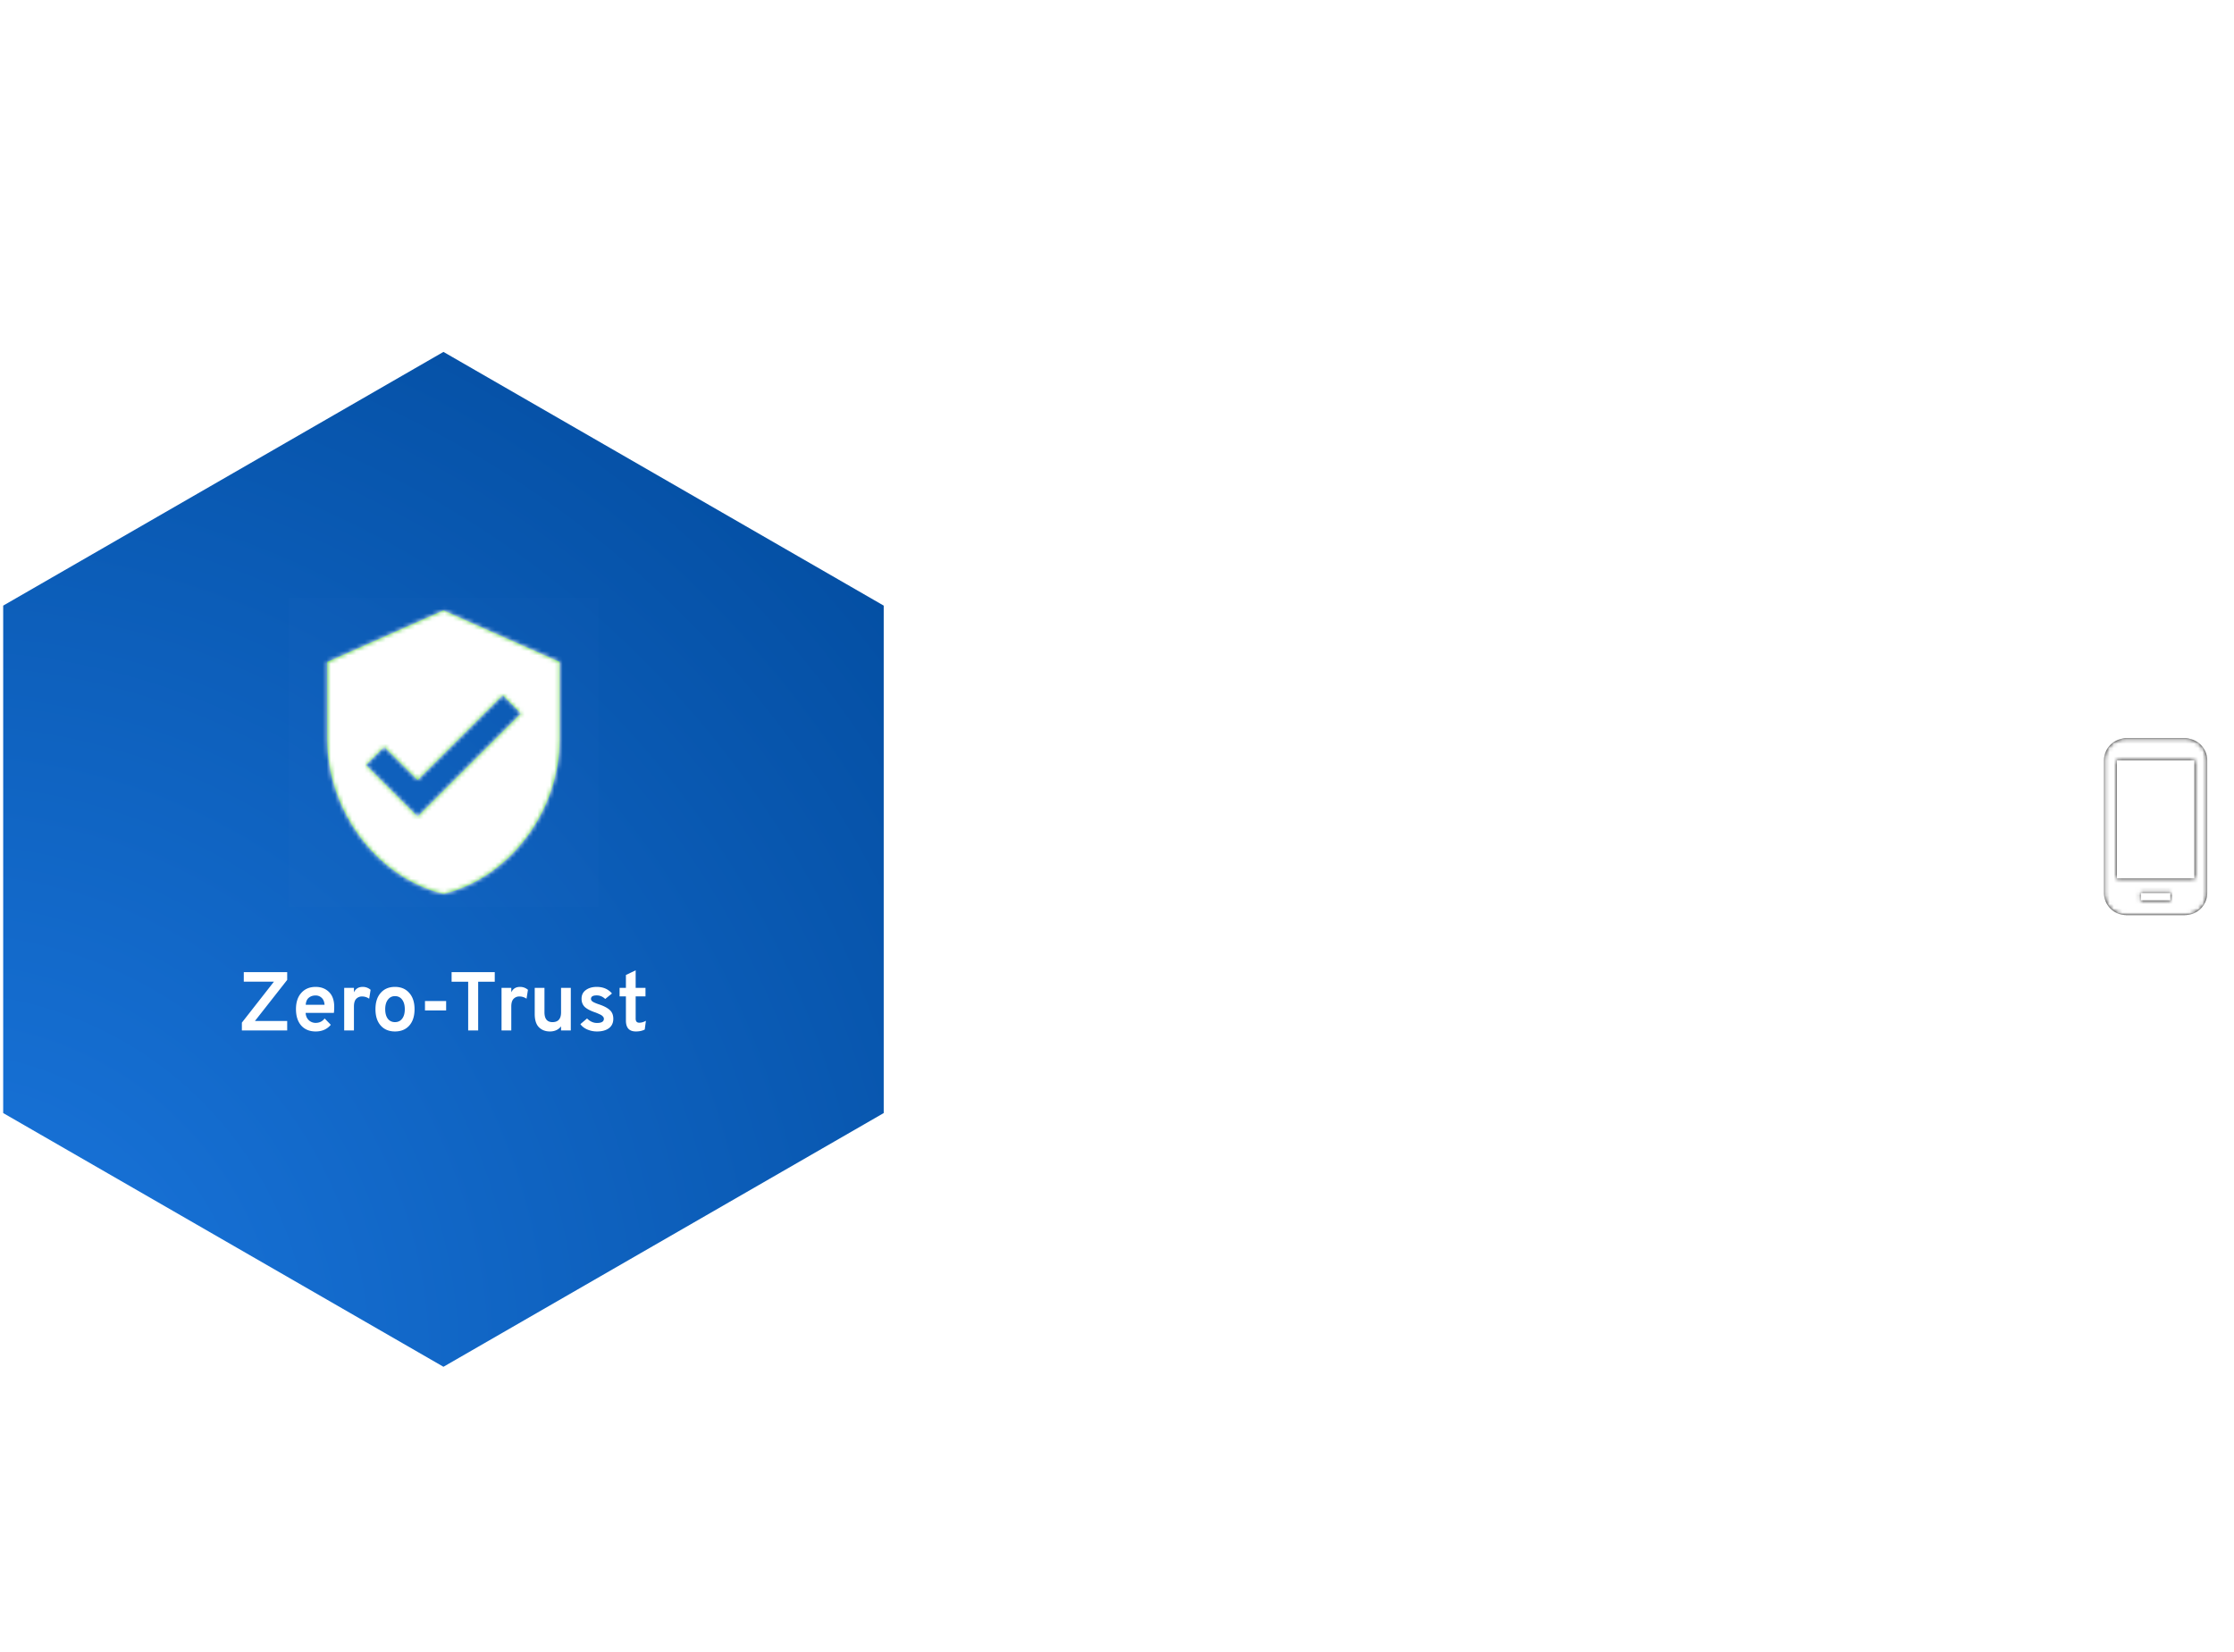 <svg width="530" height="392" fill="none" xmlns="http://www.w3.org/2000/svg"><mask id="a" style="mask-type:alpha" maskUnits="userSpaceOnUse" x="0" y="0" width="530" height="392"><path fill="#D9D9D9" d="M0 0h530v392H0z"/></mask><g mask="url(#a)"><path d="M481.254 201.036h-61.526" stroke="#fff" stroke-width="3.938" stroke-linecap="round"/><path d="M293.079 201.036h125.74" stroke="#fff" stroke-width="3.938"/><path d="M481.255 120.167h-51.937c-5.799 0-10.498 4.701-10.498 10.5v140.739c0 5.799 4.701 10.5 10.5 10.5h51.962" stroke="#fff" stroke-width="3.938" stroke-linecap="round"/><path d="m-37.148 114.017 143.669-82.808 143.67 82.808V279.61l-143.67 82.809-143.669-82.809V114.017Z" stroke="url(#b)" stroke-opacity=".5" stroke-width="15.75"/><path d="M-70.505 94.796 106.52-7.238 283.544 94.796v204.037L106.519 400.866-70.505 298.833V94.796Z" stroke="url(#c)" stroke-opacity=".2" stroke-width="19.688"/><g clip-path="url(#d)"><path d="M511.403 116.239c3.868 0 7-3.127 7-6.988 0-3.861-3.132-6.989-7-6.989-3.867 0-7 3.128-7 6.989 0 3.861 3.133 6.988 7 6.988Zm0 3.494c-4.672 0-14 2.341-14 6.988v1.747c0 .961.788 1.747 1.75 1.747h24.5c.963 0 1.75-.786 1.75-1.747v-1.747c0-4.647-9.327-6.988-14-6.988Z" fill="#fff"/></g><path fill-rule="evenodd" clip-rule="evenodd" d="M518.403 175.195h-14a5.238 5.238 0 0 0-5.25 5.241v31.447c0 2.9 2.345 5.241 5.25 5.241h14a5.238 5.238 0 0 0 5.25-5.241v-31.447c0-2.9-2.345-5.241-5.25-5.241Zm-3.5 38.435h-7v-1.747h7v1.747Zm-12.687-5.241h18.375v-27.953h-18.375v27.953Z" fill="#000"/><mask id="e" style="mask-type:alpha" maskUnits="userSpaceOnUse" x="499" y="175" width="25" height="43"><path fill-rule="evenodd" clip-rule="evenodd" d="M518.403 175.195h-14a5.238 5.238 0 0 0-5.25 5.241v31.447c0 2.9 2.345 5.241 5.25 5.241h14a5.238 5.238 0 0 0 5.25-5.241v-31.447c0-2.9-2.345-5.241-5.25-5.241Zm-3.5 38.435h-7v-1.747h7v1.747Zm-12.687-5.241h18.375v-27.953h-18.375v27.953Z" fill="#fff"/></mask><g mask="url(#e)"><path fill="#fff" d="M490.403 175.195h42v41.929h-42z"/></g><g clip-path="url(#f)"><path d="M527.153 265.166h-31.5a3.507 3.507 0 0 0-3.5 3.494v20.965a3.507 3.507 0 0 0 3.5 3.494h12.25l-3.5 5.241v1.747h14v-1.747l-3.5-5.241h12.25c1.925 0 3.5-1.572 3.5-3.494V268.66a3.507 3.507 0 0 0-3.5-3.494Zm0 20.965h-31.5V268.66h31.5v17.471Z" fill="#fff"/></g><ellipse cx="282.963" cy="201.036" rx="21.92" ry="21.883" fill="#fff" fill-opacity=".08"/><path opacity=".2" d="M334.864 201.036c0 28.614-23.236 51.813-51.901 51.813-28.665 0-51.901-23.199-51.901-51.813s23.236-51.812 51.901-51.812c28.665 0 51.901 23.198 51.901 51.812Z" stroke="#fff" stroke-width="1.313"/><path opacity=".1" d="M321.617 201.037c0 21.309-17.304 38.585-38.652 38.585-21.348 0-38.652-17.276-38.652-38.585 0-21.31 17.304-38.586 38.652-38.586 21.348 0 38.652 17.276 38.652 38.586Z" stroke="#fff" stroke-width="1.313"/><ellipse cx="282.962" cy="201.036" rx="10.154" ry="10.136" fill="#fff"/><g filter="url(#g)"><path d="m105.206 75.1 104.449 60.202v120.405l-104.449 60.202L.757 255.707V135.302L105.206 75.1Z" fill="url(#h)"/></g><path fill="#D8D8D8" fill-opacity=".01" d="M68.458 141.782h73.5v73.376h-73.5z"/><path fill-rule="evenodd" clip-rule="evenodd" d="m77.646 157.069 27.562-12.229 27.563 12.229v18.344c0 16.969-11.76 32.836-27.563 36.689-15.802-3.853-27.562-19.72-27.562-36.689v-18.344Zm9.187 24.459 12.25 12.229 24.5-24.458-4.318-4.342-20.182 20.148-7.932-7.888-4.318 4.311Z" fill="#3CCA23"/><mask id="i" style="mask-type:alpha" maskUnits="userSpaceOnUse" x="77" y="144" width="56" height="69"><path fill-rule="evenodd" clip-rule="evenodd" d="m77.646 157.069 27.562-12.229 27.563 12.229v18.344c0 16.969-11.76 32.836-27.563 36.689-15.802-3.853-27.562-19.72-27.562-36.689v-18.344Zm9.187 24.459 12.25 12.229 24.5-24.458-4.318-4.342-20.182 20.148-7.932-7.888-4.318 4.311Z" fill="#fff"/></mask><g mask="url(#i)"><path fill="#fff" d="M68.458 141.782h73.5v73.376h-73.5z"/></g><path d="M57.383 244.508v-1.857l7.61-9.725h-7.156v-2.253h10.298v1.838l-7.65 9.744h7.65v2.253H57.382Zm17.5.238c-1.436 0-2.576-.468-3.42-1.404-.83-.948-1.245-2.246-1.245-3.893 0-1.634.422-2.919 1.265-3.855.843-.948 1.977-1.423 3.4-1.423 1.291 0 2.345.402 3.162 1.206.83.804 1.245 1.983 1.245 3.538 0 .54-.026 1.015-.079 1.423h-6.7c.04.712.283 1.285.731 1.72a2.314 2.314 0 0 0 1.64.652c.897 0 1.608-.349 2.135-1.048l1.463 1.502c-.883 1.055-2.082 1.582-3.597 1.582Zm-2.352-6.325h4.467c-.053-.725-.277-1.272-.672-1.641a1.999 1.999 0 0 0-1.443-.573c-.66 0-1.206.185-1.64.554-.422.355-.66.909-.712 1.66Zm9.125 6.087v-10.099h2.313v1.047c.408-.856 1.1-1.285 2.075-1.285.712 0 1.338.231 1.878.692l-.336 2.115a2.893 2.893 0 0 0-1.72-.534 1.83 1.83 0 0 0-1.344.554c-.369.369-.553.988-.553 1.858v5.652h-2.313Zm12.045.238c-1.423 0-2.55-.468-3.38-1.404-.83-.935-1.245-2.227-1.245-3.874 0-1.647.415-2.938 1.245-3.874.83-.948 1.957-1.423 3.38-1.423 1.423 0 2.55.475 3.38 1.423.843.936 1.265 2.227 1.265 3.874 0 1.647-.415 2.939-1.245 3.874-.83.936-1.964 1.404-3.4 1.404Zm0-2.214c.725 0 1.291-.27 1.7-.81.422-.541.632-1.292.632-2.254 0-.961-.21-1.719-.632-2.273-.409-.553-.975-.83-1.7-.83-.698 0-1.258.284-1.68.85-.422.554-.632 1.305-.632 2.253 0 .949.204 1.7.612 2.254.422.54.989.81 1.7.81Zm7.122-2.767v-2.234h5.02v2.234h-5.02Zm12.62-6.819v11.562h-2.372v-11.562h-3.933v-2.273h10.238v2.273h-3.933Zm5.543 11.562v-10.099h2.313v1.047c.408-.856 1.1-1.285 2.075-1.285a2.81 2.81 0 0 1 1.878.692l-.336 2.115a2.894 2.894 0 0 0-1.72-.534 1.83 1.83 0 0 0-1.344.554c-.369.369-.553.988-.553 1.858v5.652h-2.313Zm14.119 0v-.968c-.633.804-1.516 1.206-2.649 1.206-1.054 0-1.917-.33-2.589-.989-.672-.672-1.008-1.726-1.008-3.162v-6.186h2.312v5.771c0 1.568.633 2.352 1.898 2.352 1.357 0 2.036-.771 2.036-2.313v-5.81h2.312v10.099h-2.312Zm8.521.238a5.71 5.71 0 0 1-2.313-.475c-.711-.316-1.251-.738-1.62-1.265l1.581-1.344c.711.712 1.495 1.068 2.352 1.068 1.094 0 1.64-.33 1.64-.989 0-.224-.098-.428-.296-.612a1.865 1.865 0 0 0-.613-.415c-.211-.106-.56-.257-1.047-.455-1.16-.382-2.01-.817-2.55-1.304-.527-.501-.791-1.16-.791-1.977 0-.883.336-1.568 1.008-2.056.686-.5 1.549-.751 2.59-.751 1.528 0 2.734.521 3.617 1.562l-1.601 1.304c-.593-.566-1.265-.85-2.016-.85-.91 0-1.364.277-1.364.831 0 .276.165.513.494.711.343.198.837.402 1.482.613 1.094.369 1.918.804 2.471 1.304.567.501.85 1.199.85 2.095 0 .962-.349 1.707-1.048 2.234-.698.514-1.64.771-2.826.771Zm9.22 0c-1.568 0-2.352-.863-2.352-2.59v-5.731h-1.503v-2.016h1.503v-3.064l2.312-1.107v4.171h2.332v2.016h-2.332v5.277c0 .646.283.968.85.968.514 0 1.041-.151 1.581-.454l-.276 2.075c-.58.303-1.285.455-2.115.455Z" fill="#fff"/></g><defs><linearGradient id="b" x1="255.154" y1="22.119" x2="130.279" y2="22.119" gradientUnits="userSpaceOnUse"><stop stop-color="#fff"/><stop offset="1" stop-color="#fff" stop-opacity="0"/></linearGradient><linearGradient id="c" x1="289.797" y1="-18.599" x2="135.815" y2="-18.599" gradientUnits="userSpaceOnUse"><stop stop-color="#fff"/><stop offset="1" stop-color="#fff" stop-opacity="0"/></linearGradient><clipPath id="d"><path fill="#fff" transform="translate(490.403 95.274)" d="M0 0h42v41.929H0z"/></clipPath><clipPath id="f"><path fill="#fff" transform="translate(490.403 261.672)" d="M0 0h42v41.929H0z"/></clipPath><radialGradient id="h" cx="0" cy="0" r="1" gradientUnits="userSpaceOnUse" gradientTransform="rotate(-44.952 374.09 176.567) scale(340.842 339.794)"><stop stop-color="#1B78E0"/><stop offset="1" stop-color="#004899"/></radialGradient><filter id="g" x="-34.943" y="47.8" width="280.298" height="312.209" filterUnits="userSpaceOnUse" color-interpolation-filters="sRGB"><feFlood flood-opacity="0" result="BackgroundImageFix"/><feColorMatrix in="SourceAlpha" values="0 0 0 0 0 0 0 0 0 0 0 0 0 0 0 0 0 0 127 0" result="hardAlpha"/><feOffset dy="8.4"/><feGaussianBlur stdDeviation="17.85"/><feComposite in2="hardAlpha" operator="out"/><feColorMatrix values="0 0 0 0 0 0 0 0 0 0 0 0 0 0 0 0 0 0 0.2 0"/><feBlend in2="BackgroundImageFix" result="effect1_dropShadow_70_2976"/><feBlend in="SourceGraphic" in2="effect1_dropShadow_70_2976" result="shape"/></filter></defs></svg>